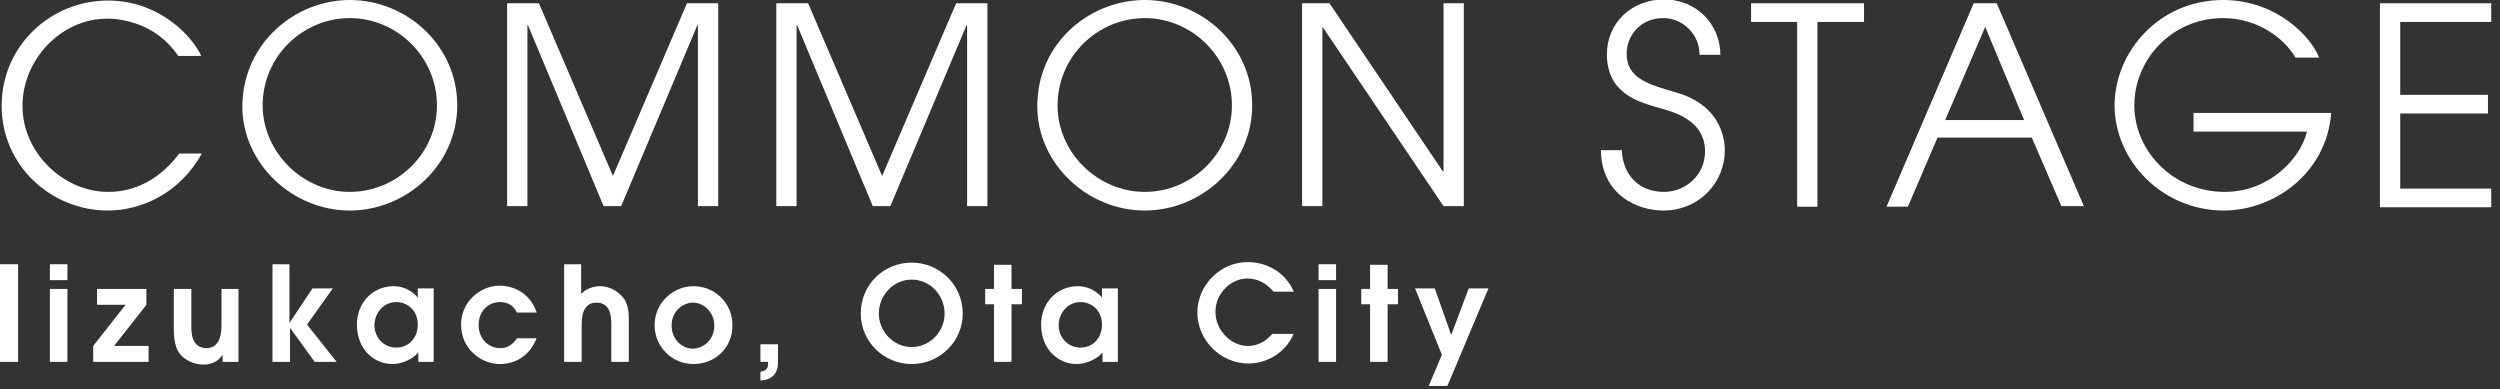 <?xml version="1.0" encoding="utf-8"?>
<!-- Generator: Adobe Illustrator 25.0.1, SVG Export Plug-In . SVG Version: 6.00 Build 0)  -->
<svg version="1.1" id="レイヤー_1" xmlns="http://www.w3.org/2000/svg" xmlns:xlink="http://www.w3.org/1999/xlink" x="0px"
	 y="0px" viewBox="0 0 456 71" style="enable-background:new 0 0 456 71;" xml:space="preserve">
<rect x="0" y="0" width="456" height="71" fill="#333333" stroke="none"/>
<style type="text/css">
	.st0{fill:#FFFFFF;}
</style>
<g>
	<g>
		<path class="st0" d="M36.8,28c-4,7.3-11.1,10.4-17.1,10.4c-10.4,0-19.4-8.2-19.4-19.1S9.2,0.1,19.7,0.1c9.5,0,15.5,6.7,17,10.1
			h-4.2c-4.1-6.1-10.6-6.8-12.9-6.8C11,3.4,4.1,11,4.1,19.3c0,8.7,7.6,15.7,15.6,15.7c1.9,0,7.9-0.2,13-7H36.8z"/>
		<path class="st0" d="M63.8,0c10.4,0,19.6,8.3,19.6,19.2c0,10.9-9.3,19.2-19.6,19.2c-10.5,0-19.6-8.6-19.6-19C44.3,7.7,54,0,63.8,0
			z M63.8,35c8.6,0,15.9-7,15.9-15.8c0-8.7-7.2-15.9-15.9-15.9c-8.4,0-15.9,6.8-15.9,16C48,27.8,55.2,35,63.8,35z"/>
		<path class="st0" d="M92.6,0.6h5.7l13.5,31.5l13.5-31.5h5.7v37h-3.7v-33h-0.1l-13.9,33h-3.2l-13.8-33h-0.1v33h-3.7V0.6z"/>
		<path class="st0" d="M141.7,0.6h5.7l13.5,31.5l13.5-31.5h5.7v37h-3.7v-33h-0.1l-13.9,33h-3.2l-13.8-33h-0.1v33h-3.7V0.6z"/>
		<path class="st0" d="M208.8,0c10.4,0,19.6,8.3,19.6,19.2c0,10.9-9.3,19.2-19.6,19.2c-10.5,0-19.6-8.6-19.6-19
			C189.2,7.7,198.9,0,208.8,0z M208.8,35c8.6,0,15.9-7,15.9-15.8c0-8.7-7.2-15.9-15.9-15.9c-8.4,0-15.9,6.8-15.9,16
			C192.9,27.8,200.2,35,208.8,35z"/>
		<path class="st0" d="M237.5,0.6h5l20.7,30.7h0.1V0.6h3.7v37h-3.7l-22-32.6h-0.1v32.6h-3.7V0.6z"/>
		<path class="st0" d="M295.8,27.3c0.2,4.7,3.2,7.7,7.7,7.7c3.9,0,7.5-3,7.5-7.4c0-5.7-5.8-7.2-8.3-7.9c-3.4-1-9.6-2.4-9.6-9.8
			c0-5.8,4.6-10,10.4-10c6.1,0,10.3,4.7,10.3,10.1H310c0-3.8-3.1-6.7-6.6-6.7c-4.3,0-6.7,3.3-6.7,6.5c0,4.5,4,5.6,8.8,7
			c9.1,2.5,9.1,9.6,9.1,10.7c0,5.7-4.6,10.9-11.2,10.9c-4.8,0-11.3-2.9-11.4-11H295.8z"/>
		<path class="st0" d="M327.9,4h-8.5V0.6H340V4h-8.5v33.7h-3.7V4z"/>
		<path class="st0" d="M360,0.6h4.2l15.9,37H376l-5.4-12.5h-17.2L348,37.7h-3.9L360,0.6z M354.8,21.9h14.4l-7.1-17L354.8,21.9z"/>
		<path class="st0" d="M425.2,20.7c-0.9,11-10.5,17.7-19.6,17.7c-11.1,0-19.9-9-19.9-19.2c0-9.6,8-19.2,19.8-19.2
			c9.8,0,16.1,6.8,17.5,10.5h-4.3c-2.1-3.6-7-7.2-13.2-7.2c-9.4,0-16.2,7.6-16.2,15.9S396.3,35,405.8,35c7.9,0,13.7-5.8,15-11h-20.7
			v-3.4H425.2z"/>
		<path class="st0" d="M434.1,0.6h20.3V4h-16.6v13.3h16v3.4h-16v13.7h16.6v3.4h-20.3V0.6z"/>
	</g>
	<g>
		<path class="st0" d="M0,48.2h3.3V66H0V48.2z"/>
		<path class="st0" d="M9.1,48.2h3.2v2.9H9.1V48.2z M9.1,52.7h3.2V66H9.1V52.7z"/>
		<path class="st0" d="M17,63.1l5.9-7.5h-5.2v-2.9h9v2.9l-5.9,7.5h6.3V66H17V63.1z"/>
		<path class="st0" d="M43.5,52.7V66h-2.9v-1.3h0c-0.5,0.7-1.4,1.8-3.4,1.8c-2.4,0-3.8-1.2-4.5-2.1c-1-1.4-1-3.6-1-4.7v-7h3.2v6.8
			c0,1.1,0,4,2.8,4c2,0,2.7-1.9,2.7-4v-6.8H43.5z"/>
		<path class="st0" d="M49.6,48.2h3.2v10.7h0l4.2-6.3h3.7L56,59.2l5.4,6.8h-4l-4.5-6.2h0V66h-3.2V48.2z"/>
		<path class="st0" d="M79.2,66h-2.9v-1.7c-1,1.2-3,2.1-4.7,2.1c-3.4,0-6.5-2.7-6.5-7.2c0-4.1,3-7,6.7-7c2.7,0,4.3,1.9,4.4,2.1h0
			v-1.7h2.9V66z M72.3,55.1c-2.6,0-4,2.3-4,4.2c0,2.3,1.7,4.1,4,4.1c2.2,0,3.9-1.7,3.9-4.2C76.2,56.5,74.2,55.1,72.3,55.1z"/>
		<path class="st0" d="M97.9,61.6c-1.1,3-3.6,4.8-6.7,4.8c-3.4,0-7.1-2.7-7.1-7.2c0-4.1,3.4-7.1,7.1-7.1c1.7,0,5.3,0.8,6.7,4.9h-3.6
			c-0.4-0.7-1.1-1.9-3.1-1.9c-1.9,0-3.9,1.4-3.9,4.2c0,2.3,1.6,4.2,4,4.2c1.1,0,2.1-0.5,3-1.8H97.9z"/>
		<path class="st0" d="M102.8,48.2h3.2v5.4c0.4-0.4,1.5-1.4,3.5-1.4c1.5,0,3.1,0.8,4.1,2c1.1,1.3,1.1,3.2,1.1,4.2V66h-3.2v-6.8
			c0-1.4-0.1-4-2.7-4c-2.7,0-2.7,3-2.7,4.1V66h-3.2V48.2z"/>
		<path class="st0" d="M119.4,59.3c0-4,3.3-7.1,7.1-7.1c3.8,0,7.1,3,7.1,7.1c0,4.4-3.4,7.1-7.1,7.1
			C122.5,66.4,119.4,63.2,119.4,59.3z M130.3,59.4c0-2.4-1.9-4.2-3.9-4.2c-1.7,0-3.9,1.4-3.9,4.2c0,2.5,1.9,4.2,3.9,4.2
			C128.8,63.5,130.3,61.5,130.3,59.4z"/>
		<path class="st0" d="M138.7,62.8h3.2v3.4c0,2.6-2,3.2-3.2,3.2v-1.6c0.6-0.1,1.4-0.3,1.4-1.4V66h-1.4V62.8z"/>
		<path class="st0" d="M166.3,47.9c5,0,9.3,4,9.3,9.3c0,5.1-4.2,9.2-9.3,9.2c-5.1,0-9.3-4.1-9.3-9.2C157,51.9,161.2,47.9,166.3,47.9
			z M166.3,63.3c3.4,0,6-2.9,6-6.1c0-3.4-2.7-6.2-6-6.2c-3.3,0-6,2.8-6,6.2C160.3,60.4,162.9,63.3,166.3,63.3z"/>
		<path class="st0" d="M181.3,55.5h-1.6v-2.8h1.6v-4.4h3.2v4.4h1.9v2.8h-1.9V66h-3.2V55.5z"/>
		<path class="st0" d="M204,66h-2.9v-1.7c-1,1.2-3,2.1-4.7,2.1c-3.4,0-6.5-2.7-6.5-7.2c0-4.1,3-7,6.7-7c2.7,0,4.3,1.9,4.4,2.1h0
			v-1.7h2.9V66z M197.1,55.1c-2.6,0-4,2.3-4,4.2c0,2.3,1.7,4.1,4,4.1c2.2,0,3.9-1.7,3.9-4.2C201,56.5,199,55.1,197.1,55.1z"/>
		<path class="st0" d="M235.9,61c-1.4,3.3-4.8,5.3-8.2,5.3c-5.1,0-9.3-4.3-9.3-9.3c0-4.9,4.1-9.2,9.2-9.2c3,0,6.7,1.5,8.4,5.4h-3.7
			c-1.3-1.5-2.8-2.4-4.8-2.4c-2.9,0-5.8,2.6-5.8,6.1c0,3.3,2.8,6.2,5.9,6.2c2.4,0,3.7-1.4,4.5-2.2H235.9z"/>
		<path class="st0" d="M240.5,48.2h3.2v2.9h-3.2V48.2z M240.5,52.7h3.2V66h-3.2V52.7z"/>
		<path class="st0" d="M249.9,55.5h-1.6v-2.8h1.6v-4.4h3.2v4.4h1.9v2.8h-1.9V66h-3.2V55.5z"/>
		<path class="st0" d="M263,64.7l-4.9-12.1h3.6l3,8.5l3.2-8.5h3.6L264,70.4h-3.4L263,64.7z"/>
	</g>
</g>
</svg>
